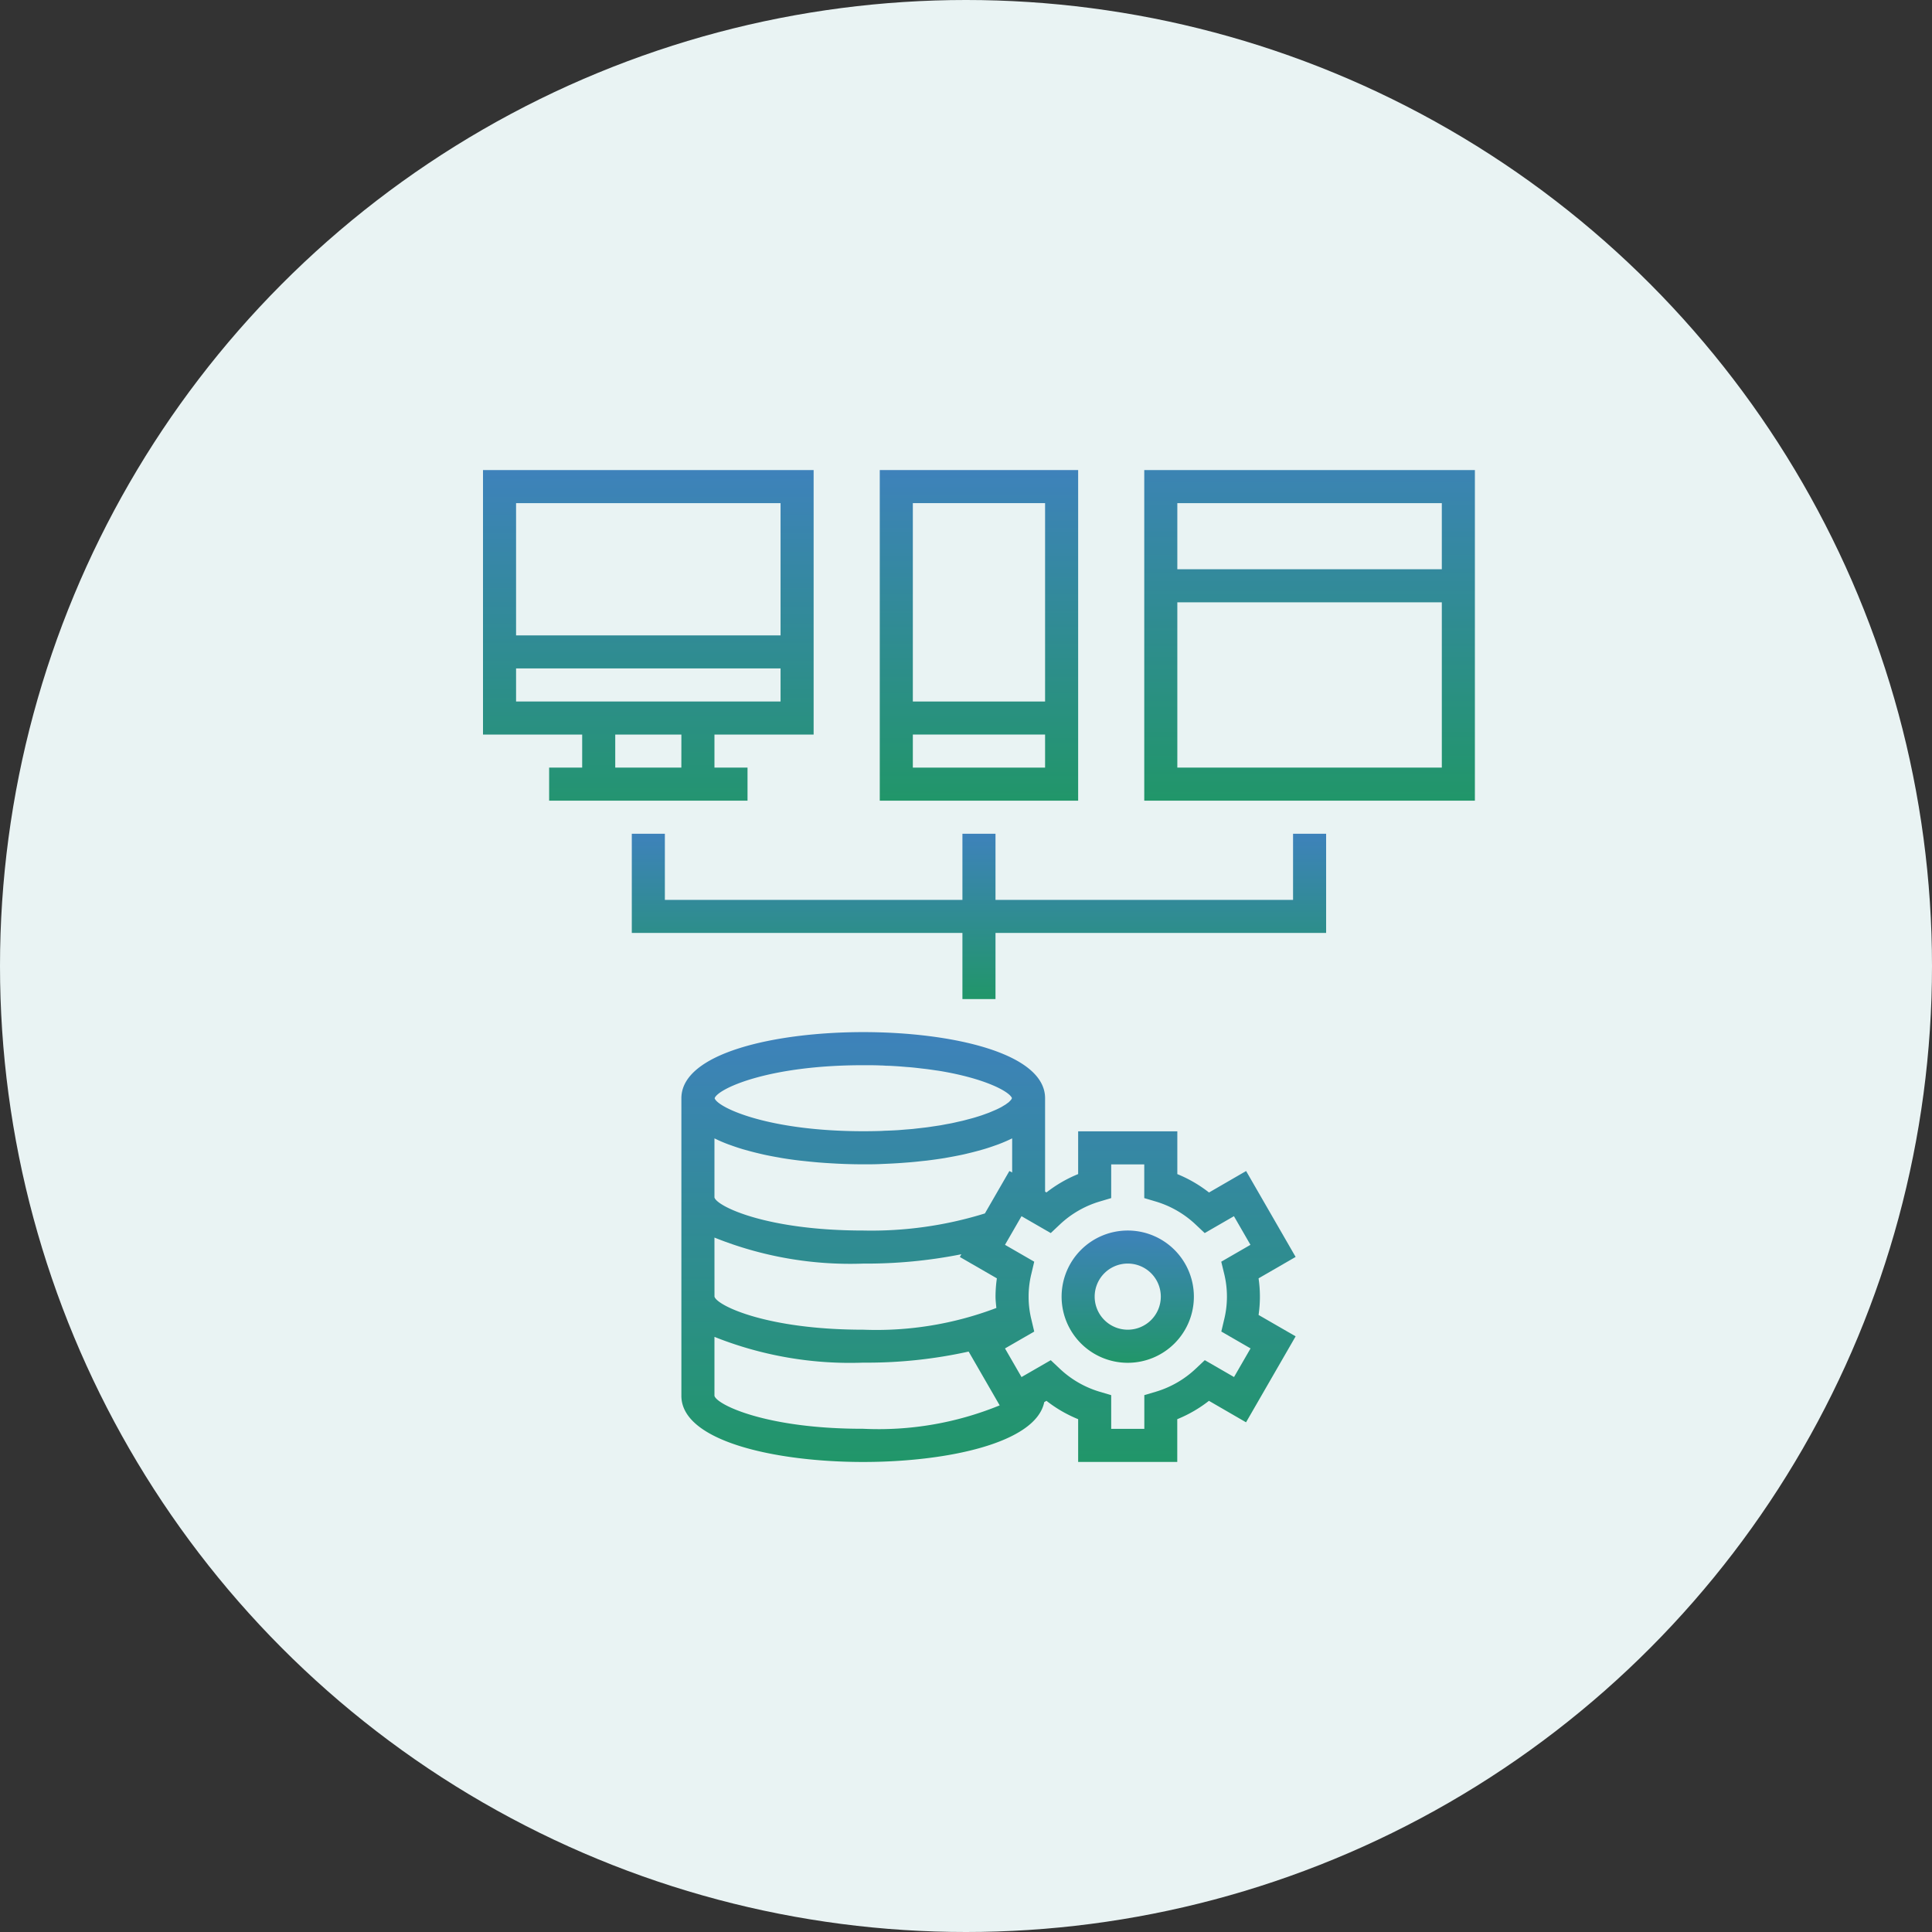 <svg xmlns="http://www.w3.org/2000/svg" xmlns:xlink="http://www.w3.org/1999/xlink" width="60" height="60" viewBox="0 0 60 60">
  <rect x="0" y="0" width="60" height="60" fill="#333333" stroke="none"/>
  <defs>
    <linearGradient id="linear-gradient" x1="0.5" x2="0.5" y2="1" gradientUnits="objectBoundingBox">
      <stop offset="0" stop-color="#3e82bb"/>
      <stop offset="1" stop-color="#219669"/>
    </linearGradient>
  </defs>
  <g id="Platform_Migration" data-name="Platform Migration" transform="translate(-1094 -15114)">
    <circle id="Ellipse_250" data-name="Ellipse 250" cx="30" cy="30" r="30" transform="translate(1094 15114)" fill="#e9f3f3"/>
    <g id="Outline" transform="translate(1107 15126.598)">
      <path id="Path_2401" data-name="Path 2401" d="M31.538,40.313l-1.152.667a4.107,4.107,0,0,0-.984-.571V39.08h-3.08v1.328a4.107,4.107,0,0,0-.984.57l-.043-.025v-2.9c0-1.411-2.926-2.054-5.647-2.054S14,36.643,14,38.054v9.241c0,1.411,2.926,2.054,5.647,2.054,2.59,0,5.362-.584,5.622-1.859l.069-.04a4.107,4.107,0,0,0,.984.57v1.328H29.4V48.02a4.107,4.107,0,0,0,.984-.57l1.152.667,1.54-2.67-1.151-.664a3.9,3.9,0,0,0,0-1.137l1.151-.665Zm-7.352,0-.76,1.317a11.869,11.869,0,0,1-3.778.531c-3,0-4.544-.75-4.621-1.027V39.3l.023.01q.185.091.4.172c.037.014.079.027.118.042.109.039.221.076.337.111l.168.047q.167.046.342.087c.056.013.111.027.168.039q.22.047.449.086l.086.016q.274.045.56.079l.164.017c.139.015.279.029.42.041l.2.015c.138.009.277.017.416.024l.182.008c.2.007.394.011.59.011s.393,0,.59-.011l.182-.008c.139-.006.278-.014.416-.024l.2-.015c.142-.011.281-.025.42-.041l.164-.017q.285-.035.56-.079l.086-.016q.229-.04.449-.086c.057-.012.112-.025.168-.039q.176-.041.342-.087l.168-.047c.117-.035.228-.072.337-.111.039-.014.08-.027.118-.042q.211-.08.4-.172l.023-.01v1.058Zm-4.538-3.286c.187,0,.368,0,.544.008.062,0,.12.006.181.009.11,0,.222.009.328.015.087.006.168.013.252.02s.154.011.223.018c.1.01.2.022.292.033.049.006.1.011.147.017.126.016.246.035.363.051l.041.006c1.425.237,2.174.646,2.247.846a.176.176,0,0,1-.013.026.222.222,0,0,1-.02.032c-.008.009-.019.019-.028.029a.511.511,0,0,1-.041.04c-.016.014-.026.02-.039.029s-.039.03-.063.046l-.051.03c-.027.016-.051.033-.085.051l-.062.031c-.035.018-.069.035-.108.051l-.072.031c-.043.018-.084.036-.131.055l-.084.031c-.051.018-.1.037-.154.055l-.1.032c-.056.017-.11.035-.17.051-.039.011-.081.022-.121.032-.061.016-.12.033-.185.049-.046.011-.1.022-.144.032-.064.015-.127.03-.195.044s-.114.021-.172.032-.132.026-.2.037l-.2.03c-.067.01-.133.021-.205.03s-.154.018-.233.027l-.209.024c-.087.008-.18.014-.271.022-.068.005-.133.012-.205.016-.114.007-.235.012-.355.016-.051,0-.1.006-.154.008-.176.005-.359.008-.544.008-.375,0-.728-.012-1.058-.033-2.3-.147-3.487-.747-3.561-.991C15.121,37.769,16.659,37.027,19.647,37.027ZM15.027,42.38a11.3,11.3,0,0,0,4.621.808,15.11,15.11,0,0,0,3.047-.29l-.048.084,1.151.664a3.973,3.973,0,0,0-.042.568c0,.116.015.234.026.352a10.5,10.5,0,0,1-4.133.675c-3,0-4.544-.75-4.621-1.027h0Zm0,4.915V45.464a11.366,11.366,0,0,0,4.621.8,14.6,14.6,0,0,0,3.273-.344l.964,1.671a9.93,9.93,0,0,1-4.238.727C16.644,48.322,15.1,47.572,15.027,47.295ZM30.856,43.5a2.974,2.974,0,0,1,0,1.426l-.088.372.908.524-.513.889-.908-.524-.278.262a3.088,3.088,0,0,1-1.232.715l-.368.109v1.047H27.348V47.274l-.367-.109a3.088,3.088,0,0,1-1.232-.715l-.278-.262-.908.524-.513-.889.908-.524-.088-.372a2.974,2.974,0,0,1,0-1.426l.088-.372-.908-.524.513-.889.908.524.278-.262a3.088,3.088,0,0,1,1.232-.715l.367-.109V40.107h1.027v1.047l.367.109a3.088,3.088,0,0,1,1.232.715l.278.262.908-.524.513.889-.907.524Z" transform="translate(-5.839 -16.544)" fill="url(#linear-gradient)"/>
      <path id="Path_2402" data-name="Path 2402" d="M39.054,48a2.054,2.054,0,1,0,2.054,2.054A2.054,2.054,0,0,0,39.054,48Zm0,3.08a1.027,1.027,0,1,1,1.027-1.027A1.027,1.027,0,0,1,39.054,51.08Z" transform="translate(-17.031 -22.383)" fill="url(#linear-gradient)"/>
      <path id="Path_2403" data-name="Path 2403" d="M32.161,2H26V12.268h6.161ZM31.134,3.027V9.188H27.027V3.027ZM29.08,11.241H27.027V10.214h4.107v1.027Z" transform="translate(-11.678)" fill="url(#linear-gradient)"/>
      <path id="Path_2405" data-name="Path 2405" d="M12.027,24H11v3.08H21.268v2.054h1.027V27.08H32.563V24H31.536v2.054H22.295V24H21.268v2.054H12.027Z" transform="translate(-4.379 -10.705)" fill="url(#linear-gradient)"/>
      <path id="Path_2406" data-name="Path 2406" d="M5.08,11.241H4.054v1.027h6.161V11.241H9.188V10.214h3.08V2H2v8.214H5.08Zm3.08,0H6.107V10.214H8.161ZM3.027,3.027h8.214V7.134H3.027Zm0,6.161V8.161h8.214V9.188Z" fill="url(#linear-gradient)"/>
      <path id="Path_2407" data-name="Path 2407" d="M42,12.268H52.268V2H42Zm9.241-1.027H43.027V6.107h8.214ZM43.027,3.027h8.214V5.08H43.027Z" transform="translate(-19.464)" fill="url(#linear-gradient)"/>
    </g>
  </g>
</svg>
